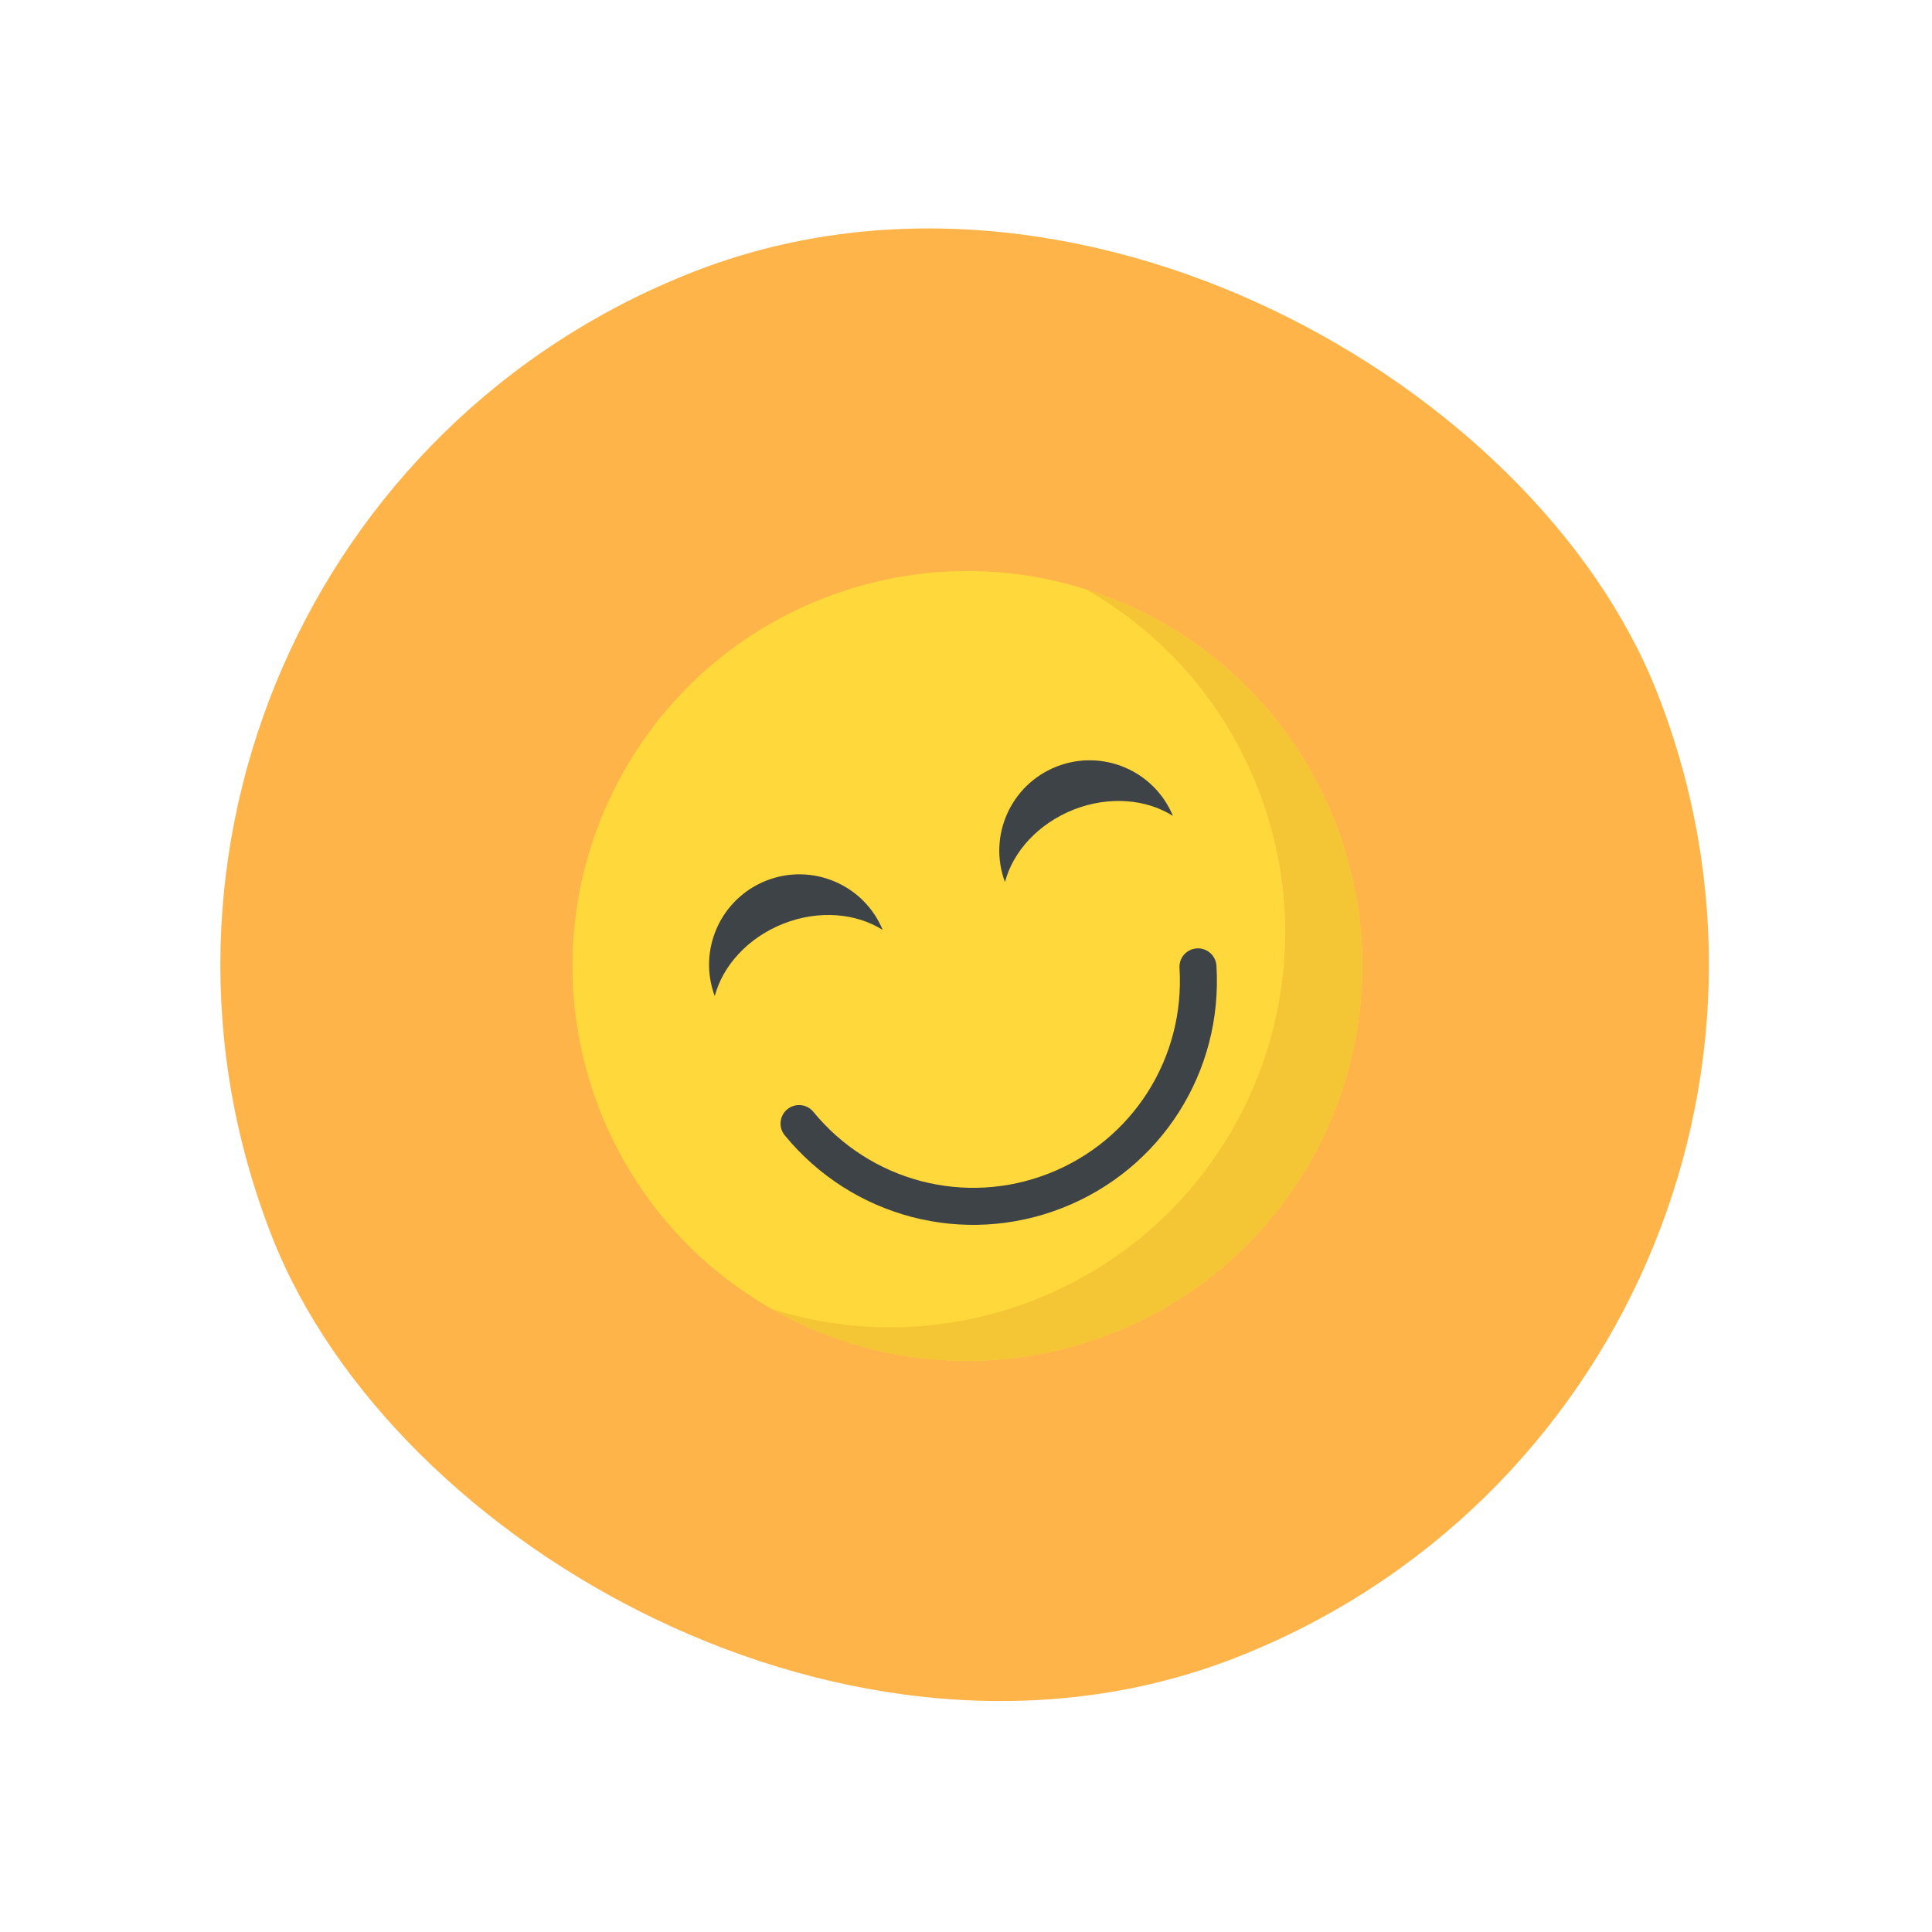 <svg width="148" height="148" viewBox="0 0 148 148" fill="none" xmlns="http://www.w3.org/2000/svg">
<rect y="41.693" width="114" height="114" rx="57" transform="rotate(-21.448 0 41.693)" fill="#FEB449"/>
<g clip-path="url(#clip0_467_32038)">
<path d="M85.165 102.147C100.712 96.039 108.364 78.484 102.256 62.937C96.148 47.389 78.593 39.737 63.046 45.845C47.499 51.953 39.846 69.508 45.954 85.055C52.062 100.603 69.617 108.255 85.165 102.147Z" fill="#FFD93B"/>
<path d="M81.387 92.531C73.825 95.502 65.276 93.267 60.115 86.97C59.619 86.365 59.707 85.471 60.312 84.975C60.921 84.476 61.811 84.567 62.307 85.172C66.686 90.514 73.937 92.412 80.35 89.892C86.763 87.373 90.784 81.049 90.356 74.153C90.307 73.372 90.898 72.7 91.683 72.651C92.464 72.602 93.136 73.197 93.185 73.978C93.691 82.105 88.949 89.561 81.387 92.531Z" fill="#3E4347"/>
<path d="M102.256 62.937C108.366 78.49 100.709 96.04 85.165 102.147C76.314 105.624 66.811 104.646 59.135 100.279C65.499 102.287 72.564 102.203 79.258 99.573C94.803 93.466 102.46 75.916 96.35 60.362C93.72 53.668 88.973 48.434 83.17 45.139C91.585 47.794 98.779 54.087 102.256 62.937Z" fill="#F4C534"/>
<path d="M67.618 71.236C65.586 69.951 62.729 69.688 60.009 70.757C57.281 71.842 55.367 73.98 54.753 76.305C53.44 72.781 55.19 68.84 58.712 67.456C62.21 66.082 66.182 67.761 67.618 71.236Z" fill="#3E4347"/>
<path d="M89.851 62.502C87.818 61.216 84.961 60.953 82.241 62.022C79.514 63.108 77.599 65.245 76.985 67.57C75.672 64.046 77.422 60.105 80.945 58.721C84.444 57.347 88.414 59.026 89.851 62.502Z" fill="#3E4347"/>
</g>
<defs>
<clipPath id="clip0_467_32038">
<rect width="60.491" height="60.491" fill="white" transform="translate(34.895 56.904) rotate(-21.448)"/>
</clipPath>
</defs>
</svg>
